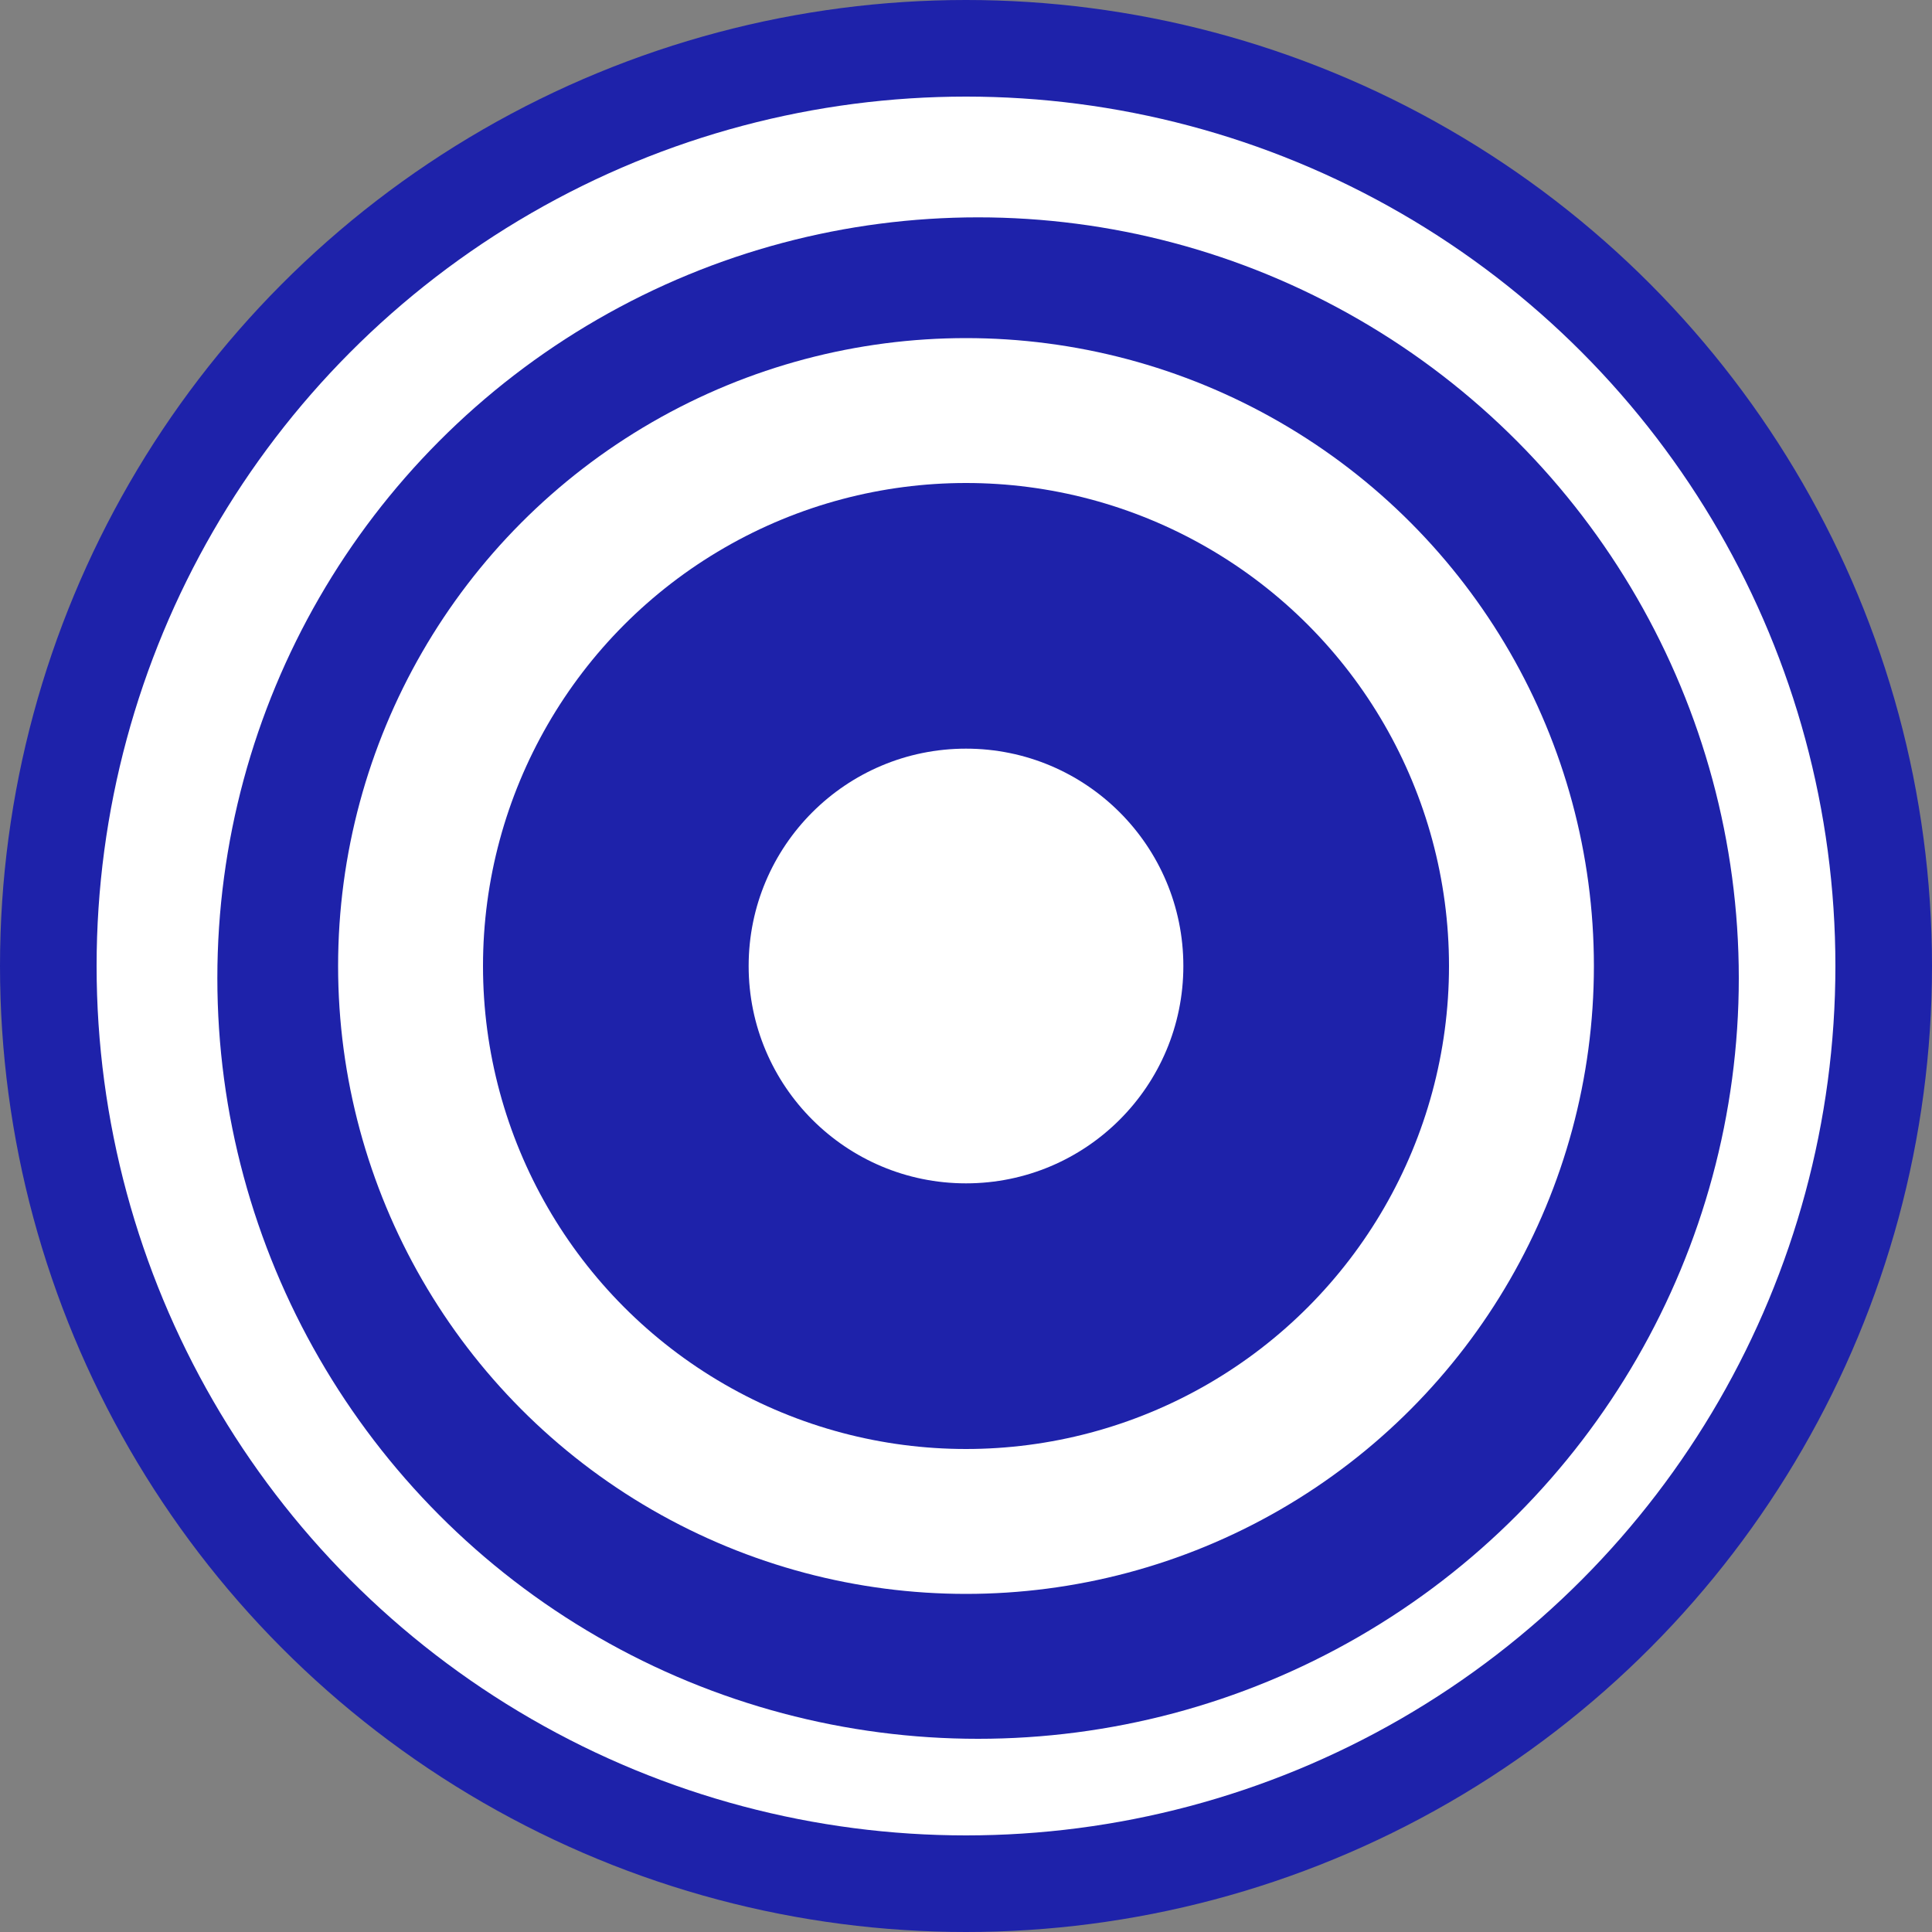 <svg xmlns="http://www.w3.org/2000/svg" width="40" height="40" viewBox="0 0 40 40"><rect x="0" y="0" width="40" height="40" fill="#808080" stroke="none"/><g fill="none" fill-rule="evenodd"><circle cx="20" cy="20" r="20" fill="#1E22AA"/><circle cx="20" cy="20" r="18" fill="#FFF"/><circle cx="20.25" cy="20.25" r="15.75" fill="#1E22AA"/><circle cx="20" cy="20" r="13" fill="#FFF"/><circle cx="20" cy="20" r="10" fill="#1E22AA"/><circle cx="20" cy="20" r="4.5" fill="#FFF"/></g></svg>